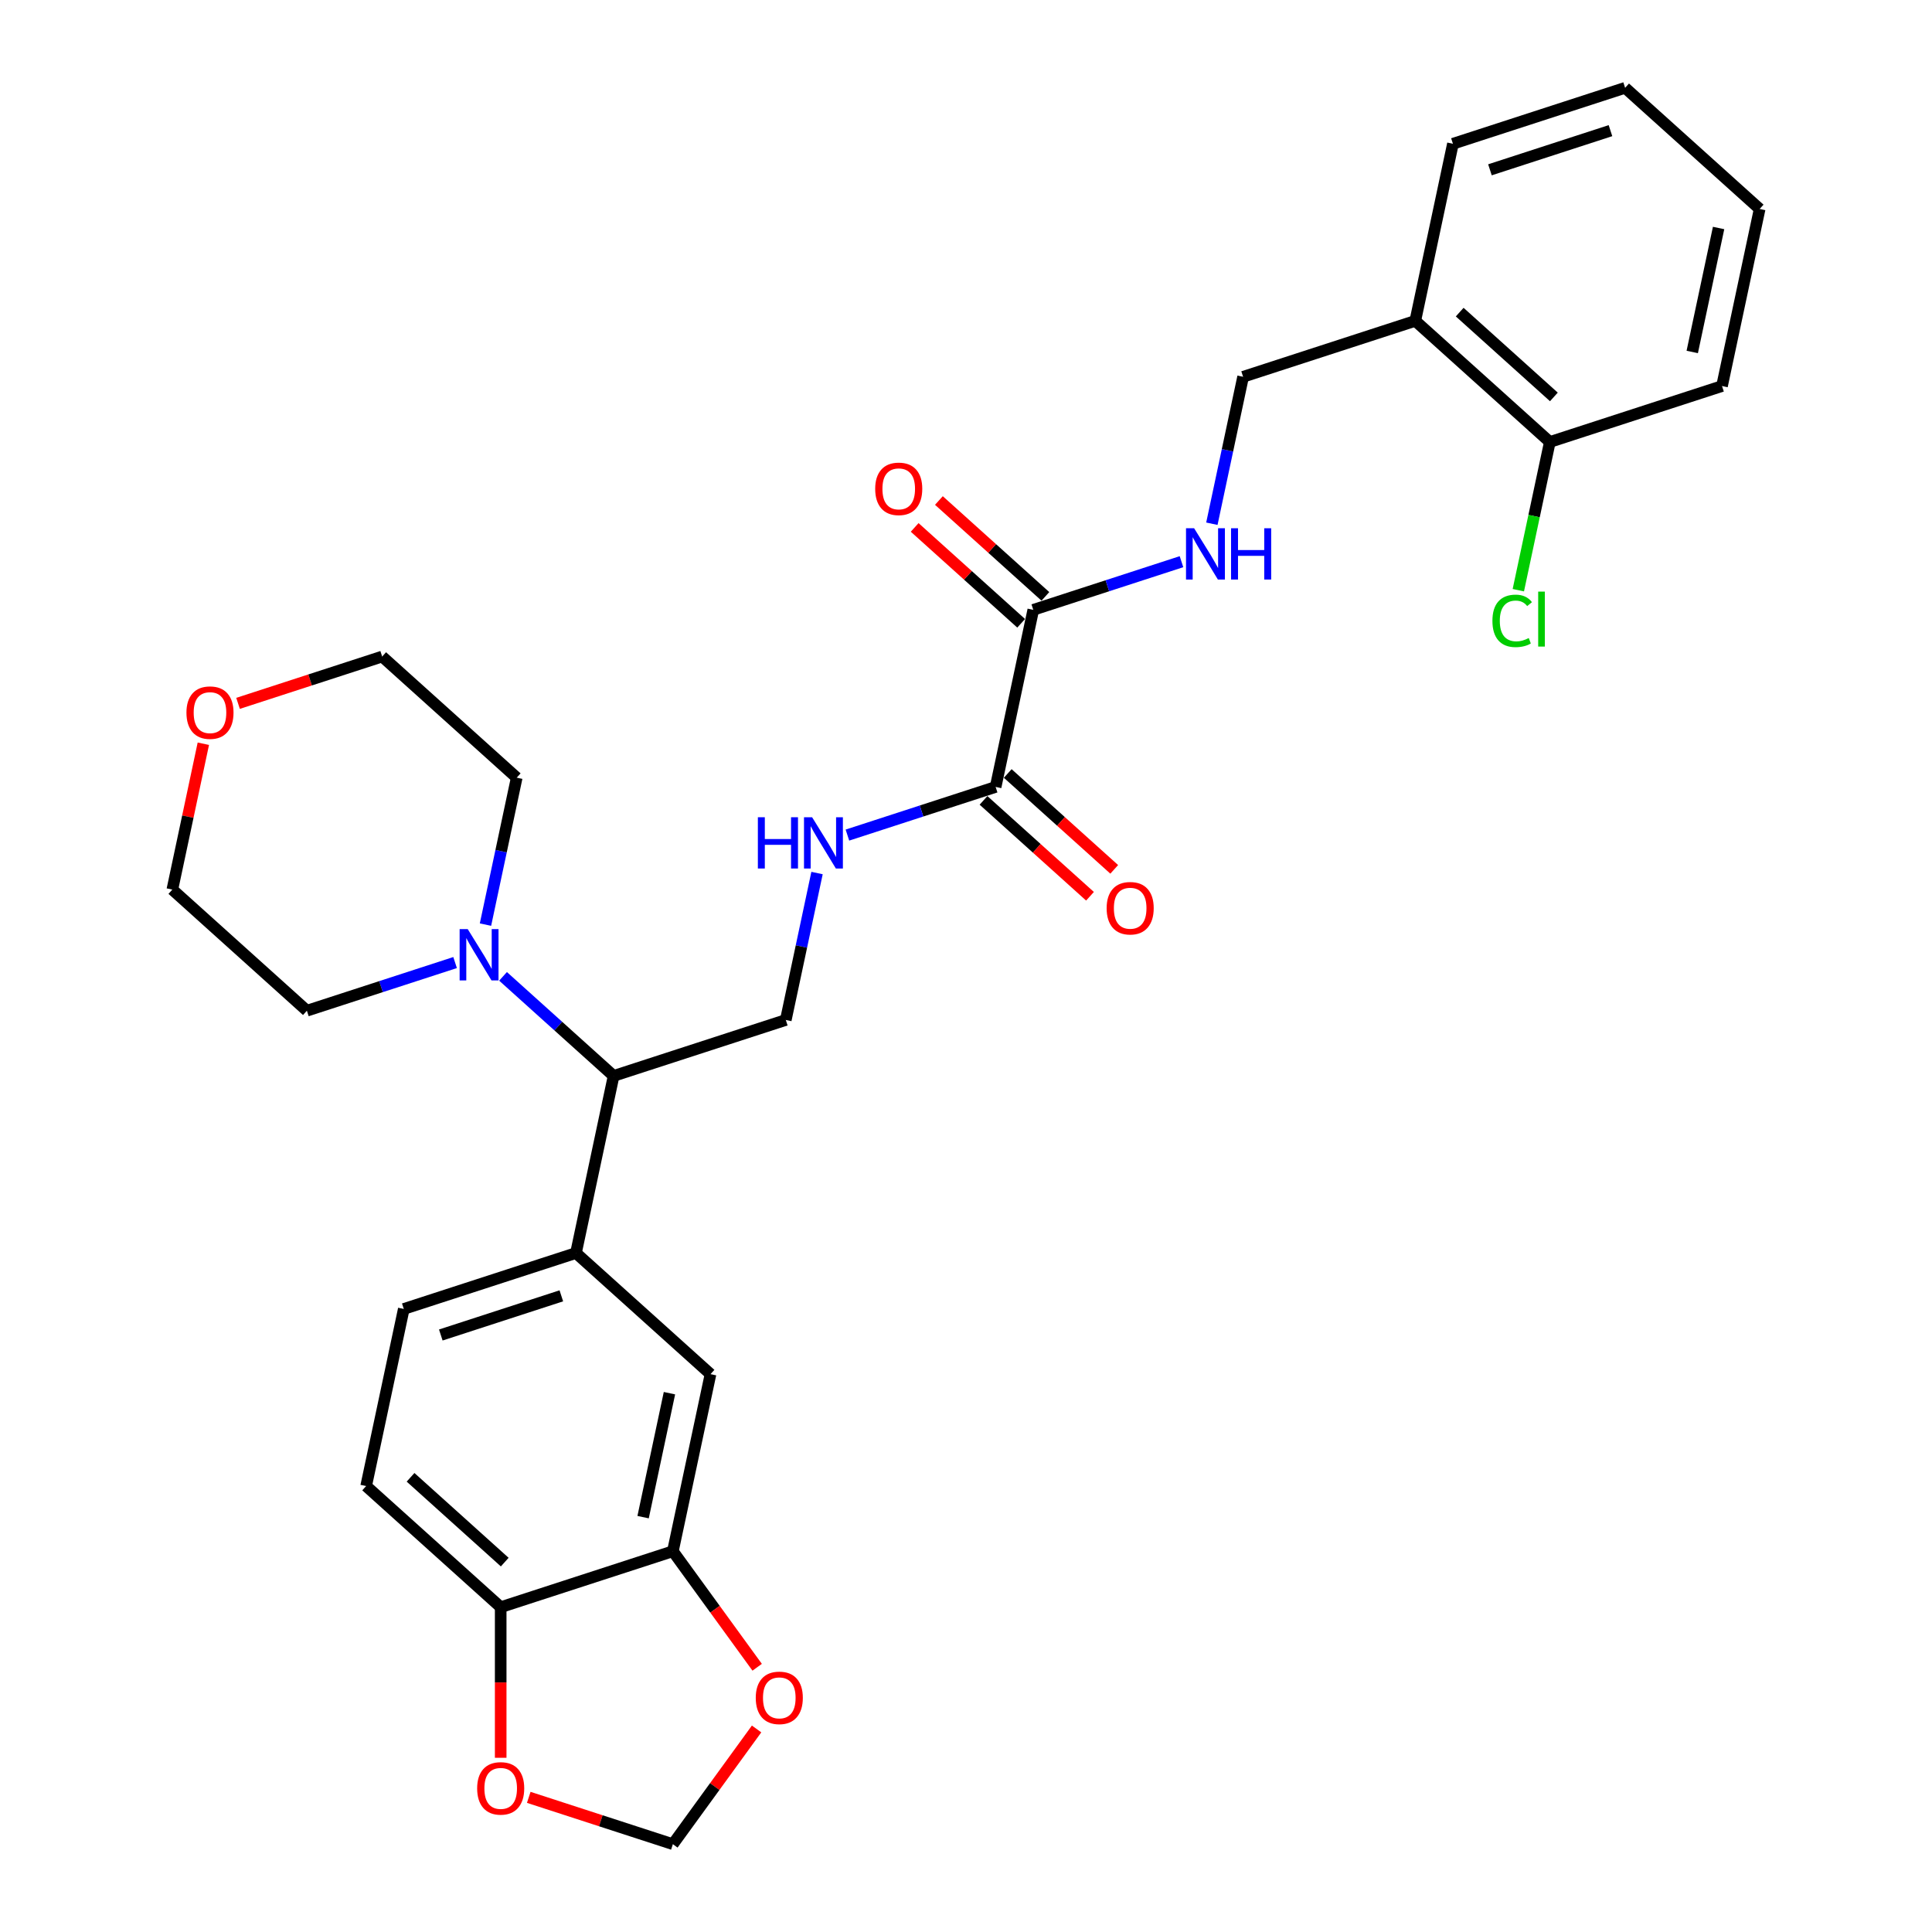 <?xml version='1.0' encoding='iso-8859-1'?>
<svg version='1.1' baseProfile='full'
              xmlns='http://www.w3.org/2000/svg'
                      xmlns:rdkit='http://www.rdkit.org/xml'
                      xmlns:xlink='http://www.w3.org/1999/xlink'
                  xml:space='preserve'
width='1000px' height='1000px' viewBox='0 0 1000 1000'>
<!-- END OF HEADER -->
<rect style='opacity:1.0;fill:#FFFFFF;stroke:none' width='1000' height='1000' x='0' y='0'> </rect>
<path class='bond-0' d='M 515.337,407.314 L 534.82,315.652' style='fill:none;fill-rule:evenodd;stroke:#000000;stroke-width:6px;stroke-linecap:butt;stroke-linejoin:miter;stroke-opacity:1' />
<path class='bond-5' d='M 515.337,407.314 L 476.979,419.777' style='fill:none;fill-rule:evenodd;stroke:#000000;stroke-width:6px;stroke-linecap:butt;stroke-linejoin:miter;stroke-opacity:1' />
<path class='bond-5' d='M 476.979,419.777 L 438.621,432.241' style='fill:none;fill-rule:evenodd;stroke:#0000FF;stroke-width:6px;stroke-linecap:butt;stroke-linejoin:miter;stroke-opacity:1' />
<path class='bond-16' d='M 509.066,414.278 L 536.624,439.091' style='fill:none;fill-rule:evenodd;stroke:#000000;stroke-width:6px;stroke-linecap:butt;stroke-linejoin:miter;stroke-opacity:1' />
<path class='bond-16' d='M 536.624,439.091 L 564.181,463.904' style='fill:none;fill-rule:evenodd;stroke:#FF0000;stroke-width:6px;stroke-linecap:butt;stroke-linejoin:miter;stroke-opacity:1' />
<path class='bond-16' d='M 521.607,400.35 L 549.164,425.163' style='fill:none;fill-rule:evenodd;stroke:#000000;stroke-width:6px;stroke-linecap:butt;stroke-linejoin:miter;stroke-opacity:1' />
<path class='bond-16' d='M 549.164,425.163 L 576.722,449.976' style='fill:none;fill-rule:evenodd;stroke:#FF0000;stroke-width:6px;stroke-linecap:butt;stroke-linejoin:miter;stroke-opacity:1' />
<path class='bond-6' d='M 534.82,315.652 L 573.178,303.189' style='fill:none;fill-rule:evenodd;stroke:#000000;stroke-width:6px;stroke-linecap:butt;stroke-linejoin:miter;stroke-opacity:1' />
<path class='bond-6' d='M 573.178,303.189 L 611.536,290.726' style='fill:none;fill-rule:evenodd;stroke:#0000FF;stroke-width:6px;stroke-linecap:butt;stroke-linejoin:miter;stroke-opacity:1' />
<path class='bond-15' d='M 541.09,308.688 L 513.533,283.875' style='fill:none;fill-rule:evenodd;stroke:#000000;stroke-width:6px;stroke-linecap:butt;stroke-linejoin:miter;stroke-opacity:1' />
<path class='bond-15' d='M 513.533,283.875 L 485.975,259.063' style='fill:none;fill-rule:evenodd;stroke:#FF0000;stroke-width:6px;stroke-linecap:butt;stroke-linejoin:miter;stroke-opacity:1' />
<path class='bond-15' d='M 528.55,322.616 L 500.992,297.803' style='fill:none;fill-rule:evenodd;stroke:#000000;stroke-width:6px;stroke-linecap:butt;stroke-linejoin:miter;stroke-opacity:1' />
<path class='bond-15' d='M 500.992,297.803 L 473.435,272.99' style='fill:none;fill-rule:evenodd;stroke:#FF0000;stroke-width:6px;stroke-linecap:butt;stroke-linejoin:miter;stroke-opacity:1' />
<path class='bond-1' d='M 260.374,505.359 L 288.99,531.126' style='fill:none;fill-rule:evenodd;stroke:#0000FF;stroke-width:6px;stroke-linecap:butt;stroke-linejoin:miter;stroke-opacity:1' />
<path class='bond-1' d='M 288.99,531.126 L 317.607,556.892' style='fill:none;fill-rule:evenodd;stroke:#000000;stroke-width:6px;stroke-linecap:butt;stroke-linejoin:miter;stroke-opacity:1' />
<path class='bond-22' d='M 235.56,498.219 L 197.202,510.682' style='fill:none;fill-rule:evenodd;stroke:#0000FF;stroke-width:6px;stroke-linecap:butt;stroke-linejoin:miter;stroke-opacity:1' />
<path class='bond-22' d='M 197.202,510.682 L 158.844,523.146' style='fill:none;fill-rule:evenodd;stroke:#000000;stroke-width:6px;stroke-linecap:butt;stroke-linejoin:miter;stroke-opacity:1' />
<path class='bond-23' d='M 251.285,478.576 L 259.368,440.551' style='fill:none;fill-rule:evenodd;stroke:#0000FF;stroke-width:6px;stroke-linecap:butt;stroke-linejoin:miter;stroke-opacity:1' />
<path class='bond-23' d='M 259.368,440.551 L 267.45,402.526' style='fill:none;fill-rule:evenodd;stroke:#000000;stroke-width:6px;stroke-linecap:butt;stroke-linejoin:miter;stroke-opacity:1' />
<path class='bond-2' d='M 298.123,648.554 L 317.607,556.892' style='fill:none;fill-rule:evenodd;stroke:#000000;stroke-width:6px;stroke-linecap:butt;stroke-linejoin:miter;stroke-opacity:1' />
<path class='bond-7' d='M 298.123,648.554 L 367.763,711.258' style='fill:none;fill-rule:evenodd;stroke:#000000;stroke-width:6px;stroke-linecap:butt;stroke-linejoin:miter;stroke-opacity:1' />
<path class='bond-17' d='M 298.123,648.554 L 209,677.512' style='fill:none;fill-rule:evenodd;stroke:#000000;stroke-width:6px;stroke-linecap:butt;stroke-linejoin:miter;stroke-opacity:1' />
<path class='bond-17' d='M 290.546,670.722 L 228.16,690.993' style='fill:none;fill-rule:evenodd;stroke:#000000;stroke-width:6px;stroke-linecap:butt;stroke-linejoin:miter;stroke-opacity:1' />
<path class='bond-3' d='M 317.607,556.892 L 406.73,527.934' style='fill:none;fill-rule:evenodd;stroke:#000000;stroke-width:6px;stroke-linecap:butt;stroke-linejoin:miter;stroke-opacity:1' />
<path class='bond-4' d='M 348.28,802.92 L 367.763,711.258' style='fill:none;fill-rule:evenodd;stroke:#000000;stroke-width:6px;stroke-linecap:butt;stroke-linejoin:miter;stroke-opacity:1' />
<path class='bond-4' d='M 332.87,785.274 L 346.508,721.111' style='fill:none;fill-rule:evenodd;stroke:#000000;stroke-width:6px;stroke-linecap:butt;stroke-linejoin:miter;stroke-opacity:1' />
<path class='bond-11' d='M 348.28,802.92 L 370.095,832.945' style='fill:none;fill-rule:evenodd;stroke:#000000;stroke-width:6px;stroke-linecap:butt;stroke-linejoin:miter;stroke-opacity:1' />
<path class='bond-11' d='M 370.095,832.945 L 391.909,862.971' style='fill:none;fill-rule:evenodd;stroke:#FF0000;stroke-width:6px;stroke-linecap:butt;stroke-linejoin:miter;stroke-opacity:1' />
<path class='bond-31' d='M 348.28,802.92 L 259.157,831.878' style='fill:none;fill-rule:evenodd;stroke:#000000;stroke-width:6px;stroke-linecap:butt;stroke-linejoin:miter;stroke-opacity:1' />
<path class='bond-8' d='M 422.895,451.884 L 414.812,489.909' style='fill:none;fill-rule:evenodd;stroke:#0000FF;stroke-width:6px;stroke-linecap:butt;stroke-linejoin:miter;stroke-opacity:1' />
<path class='bond-8' d='M 414.812,489.909 L 406.73,527.934' style='fill:none;fill-rule:evenodd;stroke:#000000;stroke-width:6px;stroke-linecap:butt;stroke-linejoin:miter;stroke-opacity:1' />
<path class='bond-14' d='M 627.262,271.082 L 635.344,233.057' style='fill:none;fill-rule:evenodd;stroke:#0000FF;stroke-width:6px;stroke-linecap:butt;stroke-linejoin:miter;stroke-opacity:1' />
<path class='bond-14' d='M 635.344,233.057 L 643.427,195.032' style='fill:none;fill-rule:evenodd;stroke:#000000;stroke-width:6px;stroke-linecap:butt;stroke-linejoin:miter;stroke-opacity:1' />
<path class='bond-9' d='M 259.157,831.878 L 189.517,769.174' style='fill:none;fill-rule:evenodd;stroke:#000000;stroke-width:6px;stroke-linecap:butt;stroke-linejoin:miter;stroke-opacity:1' />
<path class='bond-9' d='M 261.251,808.544 L 212.504,764.651' style='fill:none;fill-rule:evenodd;stroke:#000000;stroke-width:6px;stroke-linecap:butt;stroke-linejoin:miter;stroke-opacity:1' />
<path class='bond-12' d='M 259.157,831.878 L 259.157,870.852' style='fill:none;fill-rule:evenodd;stroke:#000000;stroke-width:6px;stroke-linecap:butt;stroke-linejoin:miter;stroke-opacity:1' />
<path class='bond-12' d='M 259.157,870.852 L 259.157,909.826' style='fill:none;fill-rule:evenodd;stroke:#FF0000;stroke-width:6px;stroke-linecap:butt;stroke-linejoin:miter;stroke-opacity:1' />
<path class='bond-10' d='M 732.55,166.074 L 643.427,195.032' style='fill:none;fill-rule:evenodd;stroke:#000000;stroke-width:6px;stroke-linecap:butt;stroke-linejoin:miter;stroke-opacity:1' />
<path class='bond-18' d='M 732.55,166.074 L 802.19,228.778' style='fill:none;fill-rule:evenodd;stroke:#000000;stroke-width:6px;stroke-linecap:butt;stroke-linejoin:miter;stroke-opacity:1' />
<path class='bond-18' d='M 755.537,161.552 L 804.285,205.445' style='fill:none;fill-rule:evenodd;stroke:#000000;stroke-width:6px;stroke-linecap:butt;stroke-linejoin:miter;stroke-opacity:1' />
<path class='bond-24' d='M 732.55,166.074 L 752.033,74.412' style='fill:none;fill-rule:evenodd;stroke:#000000;stroke-width:6px;stroke-linecap:butt;stroke-linejoin:miter;stroke-opacity:1' />
<path class='bond-13' d='M 391.61,894.907 L 369.945,924.726' style='fill:none;fill-rule:evenodd;stroke:#FF0000;stroke-width:6px;stroke-linecap:butt;stroke-linejoin:miter;stroke-opacity:1' />
<path class='bond-13' d='M 369.945,924.726 L 348.28,954.545' style='fill:none;fill-rule:evenodd;stroke:#000000;stroke-width:6px;stroke-linecap:butt;stroke-linejoin:miter;stroke-opacity:1' />
<path class='bond-33' d='M 273.682,930.307 L 310.981,942.426' style='fill:none;fill-rule:evenodd;stroke:#FF0000;stroke-width:6px;stroke-linecap:butt;stroke-linejoin:miter;stroke-opacity:1' />
<path class='bond-33' d='M 310.981,942.426 L 348.28,954.545' style='fill:none;fill-rule:evenodd;stroke:#000000;stroke-width:6px;stroke-linecap:butt;stroke-linejoin:miter;stroke-opacity:1' />
<path class='bond-19' d='M 209,677.512 L 189.517,769.174' style='fill:none;fill-rule:evenodd;stroke:#000000;stroke-width:6px;stroke-linecap:butt;stroke-linejoin:miter;stroke-opacity:1' />
<path class='bond-21' d='M 802.19,228.778 L 794.038,267.131' style='fill:none;fill-rule:evenodd;stroke:#000000;stroke-width:6px;stroke-linecap:butt;stroke-linejoin:miter;stroke-opacity:1' />
<path class='bond-21' d='M 794.038,267.131 L 785.885,305.484' style='fill:none;fill-rule:evenodd;stroke:#00CC00;stroke-width:6px;stroke-linecap:butt;stroke-linejoin:miter;stroke-opacity:1' />
<path class='bond-27' d='M 802.19,228.778 L 891.313,199.821' style='fill:none;fill-rule:evenodd;stroke:#000000;stroke-width:6px;stroke-linecap:butt;stroke-linejoin:miter;stroke-opacity:1' />
<path class='bond-20' d='M 123.212,364.06 L 160.511,351.941' style='fill:none;fill-rule:evenodd;stroke:#FF0000;stroke-width:6px;stroke-linecap:butt;stroke-linejoin:miter;stroke-opacity:1' />
<path class='bond-20' d='M 160.511,351.941 L 197.81,339.822' style='fill:none;fill-rule:evenodd;stroke:#000000;stroke-width:6px;stroke-linecap:butt;stroke-linejoin:miter;stroke-opacity:1' />
<path class='bond-30' d='M 105.249,384.954 L 97.226,422.698' style='fill:none;fill-rule:evenodd;stroke:#FF0000;stroke-width:6px;stroke-linecap:butt;stroke-linejoin:miter;stroke-opacity:1' />
<path class='bond-30' d='M 97.226,422.698 L 89.204,460.442' style='fill:none;fill-rule:evenodd;stroke:#000000;stroke-width:6px;stroke-linecap:butt;stroke-linejoin:miter;stroke-opacity:1' />
<path class='bond-25' d='M 158.844,523.146 L 89.204,460.442' style='fill:none;fill-rule:evenodd;stroke:#000000;stroke-width:6px;stroke-linecap:butt;stroke-linejoin:miter;stroke-opacity:1' />
<path class='bond-26' d='M 267.45,402.526 L 197.81,339.822' style='fill:none;fill-rule:evenodd;stroke:#000000;stroke-width:6px;stroke-linecap:butt;stroke-linejoin:miter;stroke-opacity:1' />
<path class='bond-28' d='M 752.033,74.412 L 841.156,45.455' style='fill:none;fill-rule:evenodd;stroke:#000000;stroke-width:6px;stroke-linecap:butt;stroke-linejoin:miter;stroke-opacity:1' />
<path class='bond-28' d='M 771.193,87.893 L 833.58,67.623' style='fill:none;fill-rule:evenodd;stroke:#000000;stroke-width:6px;stroke-linecap:butt;stroke-linejoin:miter;stroke-opacity:1' />
<path class='bond-32' d='M 891.313,199.821 L 910.796,108.159' style='fill:none;fill-rule:evenodd;stroke:#000000;stroke-width:6px;stroke-linecap:butt;stroke-linejoin:miter;stroke-opacity:1' />
<path class='bond-32' d='M 875.903,182.175 L 889.541,118.011' style='fill:none;fill-rule:evenodd;stroke:#000000;stroke-width:6px;stroke-linecap:butt;stroke-linejoin:miter;stroke-opacity:1' />
<path class='bond-29' d='M 841.156,45.455 L 910.796,108.159' style='fill:none;fill-rule:evenodd;stroke:#000000;stroke-width:6px;stroke-linecap:butt;stroke-linejoin:miter;stroke-opacity:1' />
<path  class='atom-2' d='M 242.101 480.919
L 250.797 494.975
Q 251.659 496.362, 253.046 498.873
Q 254.433 501.385, 254.508 501.535
L 254.508 480.919
L 258.031 480.919
L 258.031 507.457
L 254.395 507.457
L 245.062 492.089
Q 243.975 490.29, 242.813 488.228
Q 241.688 486.166, 241.351 485.529
L 241.351 507.457
L 237.902 507.457
L 237.902 480.919
L 242.101 480.919
' fill='#0000FF'/>
<path  class='atom-6' d='M 392.272 423.003
L 395.87 423.003
L 395.87 434.285
L 409.439 434.285
L 409.439 423.003
L 413.038 423.003
L 413.038 449.541
L 409.439 449.541
L 409.439 437.284
L 395.87 437.284
L 395.87 449.541
L 392.272 449.541
L 392.272 423.003
' fill='#0000FF'/>
<path  class='atom-6' d='M 420.347 423.003
L 429.043 437.059
Q 429.906 438.446, 431.292 440.958
Q 432.679 443.469, 432.754 443.619
L 432.754 423.003
L 436.278 423.003
L 436.278 449.541
L 432.642 449.541
L 423.308 434.173
Q 422.221 432.374, 421.059 430.312
Q 419.935 428.25, 419.597 427.613
L 419.597 449.541
L 416.149 449.541
L 416.149 423.003
L 420.347 423.003
' fill='#0000FF'/>
<path  class='atom-7' d='M 618.077 273.425
L 626.773 287.481
Q 627.635 288.868, 629.022 291.38
Q 630.409 293.891, 630.484 294.041
L 630.484 273.425
L 634.008 273.425
L 634.008 299.964
L 630.372 299.964
L 621.038 284.595
Q 619.951 282.796, 618.789 280.734
Q 617.665 278.673, 617.327 278.035
L 617.327 299.964
L 613.879 299.964
L 613.879 273.425
L 618.077 273.425
' fill='#0000FF'/>
<path  class='atom-7' d='M 637.194 273.425
L 640.792 273.425
L 640.792 284.708
L 654.361 284.708
L 654.361 273.425
L 657.96 273.425
L 657.96 299.964
L 654.361 299.964
L 654.361 287.706
L 640.792 287.706
L 640.792 299.964
L 637.194 299.964
L 637.194 273.425
' fill='#0000FF'/>
<path  class='atom-12' d='M 391.179 878.808
Q 391.179 872.435, 394.328 868.874
Q 397.476 865.313, 403.361 865.313
Q 409.246 865.313, 412.395 868.874
Q 415.543 872.435, 415.543 878.808
Q 415.543 885.255, 412.357 888.928
Q 409.171 892.564, 403.361 892.564
Q 397.514 892.564, 394.328 888.928
Q 391.179 885.292, 391.179 878.808
M 403.361 889.566
Q 407.409 889.566, 409.583 886.867
Q 411.795 884.13, 411.795 878.808
Q 411.795 873.597, 409.583 870.974
Q 407.409 868.312, 403.361 868.312
Q 399.313 868.312, 397.101 870.936
Q 394.927 873.56, 394.927 878.808
Q 394.927 884.168, 397.101 886.867
Q 399.313 889.566, 403.361 889.566
' fill='#FF0000'/>
<path  class='atom-13' d='M 246.974 925.663
Q 246.974 919.29, 250.123 915.729
Q 253.272 912.168, 259.157 912.168
Q 265.042 912.168, 268.19 915.729
Q 271.339 919.29, 271.339 925.663
Q 271.339 932.11, 268.153 935.783
Q 264.967 939.419, 259.157 939.419
Q 253.309 939.419, 250.123 935.783
Q 246.974 932.147, 246.974 925.663
M 259.157 936.42
Q 263.205 936.42, 265.379 933.722
Q 267.591 930.985, 267.591 925.663
Q 267.591 920.452, 265.379 917.828
Q 263.205 915.167, 259.157 915.167
Q 255.108 915.167, 252.897 917.791
Q 250.723 920.415, 250.723 925.663
Q 250.723 931.023, 252.897 933.722
Q 255.108 936.42, 259.157 936.42
' fill='#FF0000'/>
<path  class='atom-16' d='M 452.998 253.023
Q 452.998 246.651, 456.146 243.09
Q 459.295 239.529, 465.18 239.529
Q 471.065 239.529, 474.214 243.09
Q 477.362 246.651, 477.362 253.023
Q 477.362 259.47, 474.176 263.144
Q 470.99 266.78, 465.18 266.78
Q 459.333 266.78, 456.146 263.144
Q 452.998 259.508, 452.998 253.023
M 465.18 263.781
Q 469.228 263.781, 471.402 261.082
Q 473.614 258.346, 473.614 253.023
Q 473.614 247.813, 471.402 245.189
Q 469.228 242.528, 465.18 242.528
Q 461.132 242.528, 458.92 245.151
Q 456.746 247.775, 456.746 253.023
Q 456.746 258.383, 458.92 261.082
Q 461.132 263.781, 465.18 263.781
' fill='#FF0000'/>
<path  class='atom-17' d='M 572.794 470.093
Q 572.794 463.721, 575.943 460.16
Q 579.092 456.599, 584.977 456.599
Q 590.861 456.599, 594.01 460.16
Q 597.159 463.721, 597.159 470.093
Q 597.159 476.54, 593.973 480.214
Q 590.787 483.85, 584.977 483.85
Q 579.129 483.85, 575.943 480.214
Q 572.794 476.578, 572.794 470.093
M 584.977 480.851
Q 589.025 480.851, 591.199 478.152
Q 593.41 475.416, 593.41 470.093
Q 593.41 464.883, 591.199 462.259
Q 589.025 459.598, 584.977 459.598
Q 580.928 459.598, 578.717 462.222
Q 576.543 464.845, 576.543 470.093
Q 576.543 475.453, 578.717 478.152
Q 580.928 480.851, 584.977 480.851
' fill='#FF0000'/>
<path  class='atom-21' d='M 96.505 368.855
Q 96.505 362.482, 99.653 358.921
Q 102.802 355.361, 108.687 355.361
Q 114.572 355.361, 117.721 358.921
Q 120.869 362.482, 120.869 368.855
Q 120.869 375.302, 117.683 378.975
Q 114.497 382.611, 108.687 382.611
Q 102.839 382.611, 99.653 378.975
Q 96.505 375.339, 96.505 368.855
M 108.687 379.613
Q 112.735 379.613, 114.909 376.914
Q 117.121 374.177, 117.121 368.855
Q 117.121 363.644, 114.909 361.021
Q 112.735 358.359, 108.687 358.359
Q 104.639 358.359, 102.427 360.983
Q 100.253 363.607, 100.253 368.855
Q 100.253 374.215, 102.427 376.914
Q 104.639 379.613, 108.687 379.613
' fill='#FF0000'/>
<path  class='atom-22' d='M 772.473 321.359
Q 772.473 314.762, 775.547 311.313
Q 778.658 307.827, 784.543 307.827
Q 790.016 307.827, 792.94 311.688
L 790.466 313.712
Q 788.329 310.901, 784.543 310.901
Q 780.532 310.901, 778.396 313.6
Q 776.297 316.261, 776.297 321.359
Q 776.297 326.607, 778.471 329.305
Q 780.682 332.004, 784.955 332.004
Q 787.879 332.004, 791.29 330.242
L 792.34 333.054
Q 790.953 333.953, 788.854 334.478
Q 786.755 335.003, 784.431 335.003
Q 778.658 335.003, 775.547 331.479
Q 772.473 327.956, 772.473 321.359
' fill='#00CC00'/>
<path  class='atom-22' d='M 796.163 306.215
L 799.612 306.215
L 799.612 334.666
L 796.163 334.666
L 796.163 306.215
' fill='#00CC00'/>
</svg>
